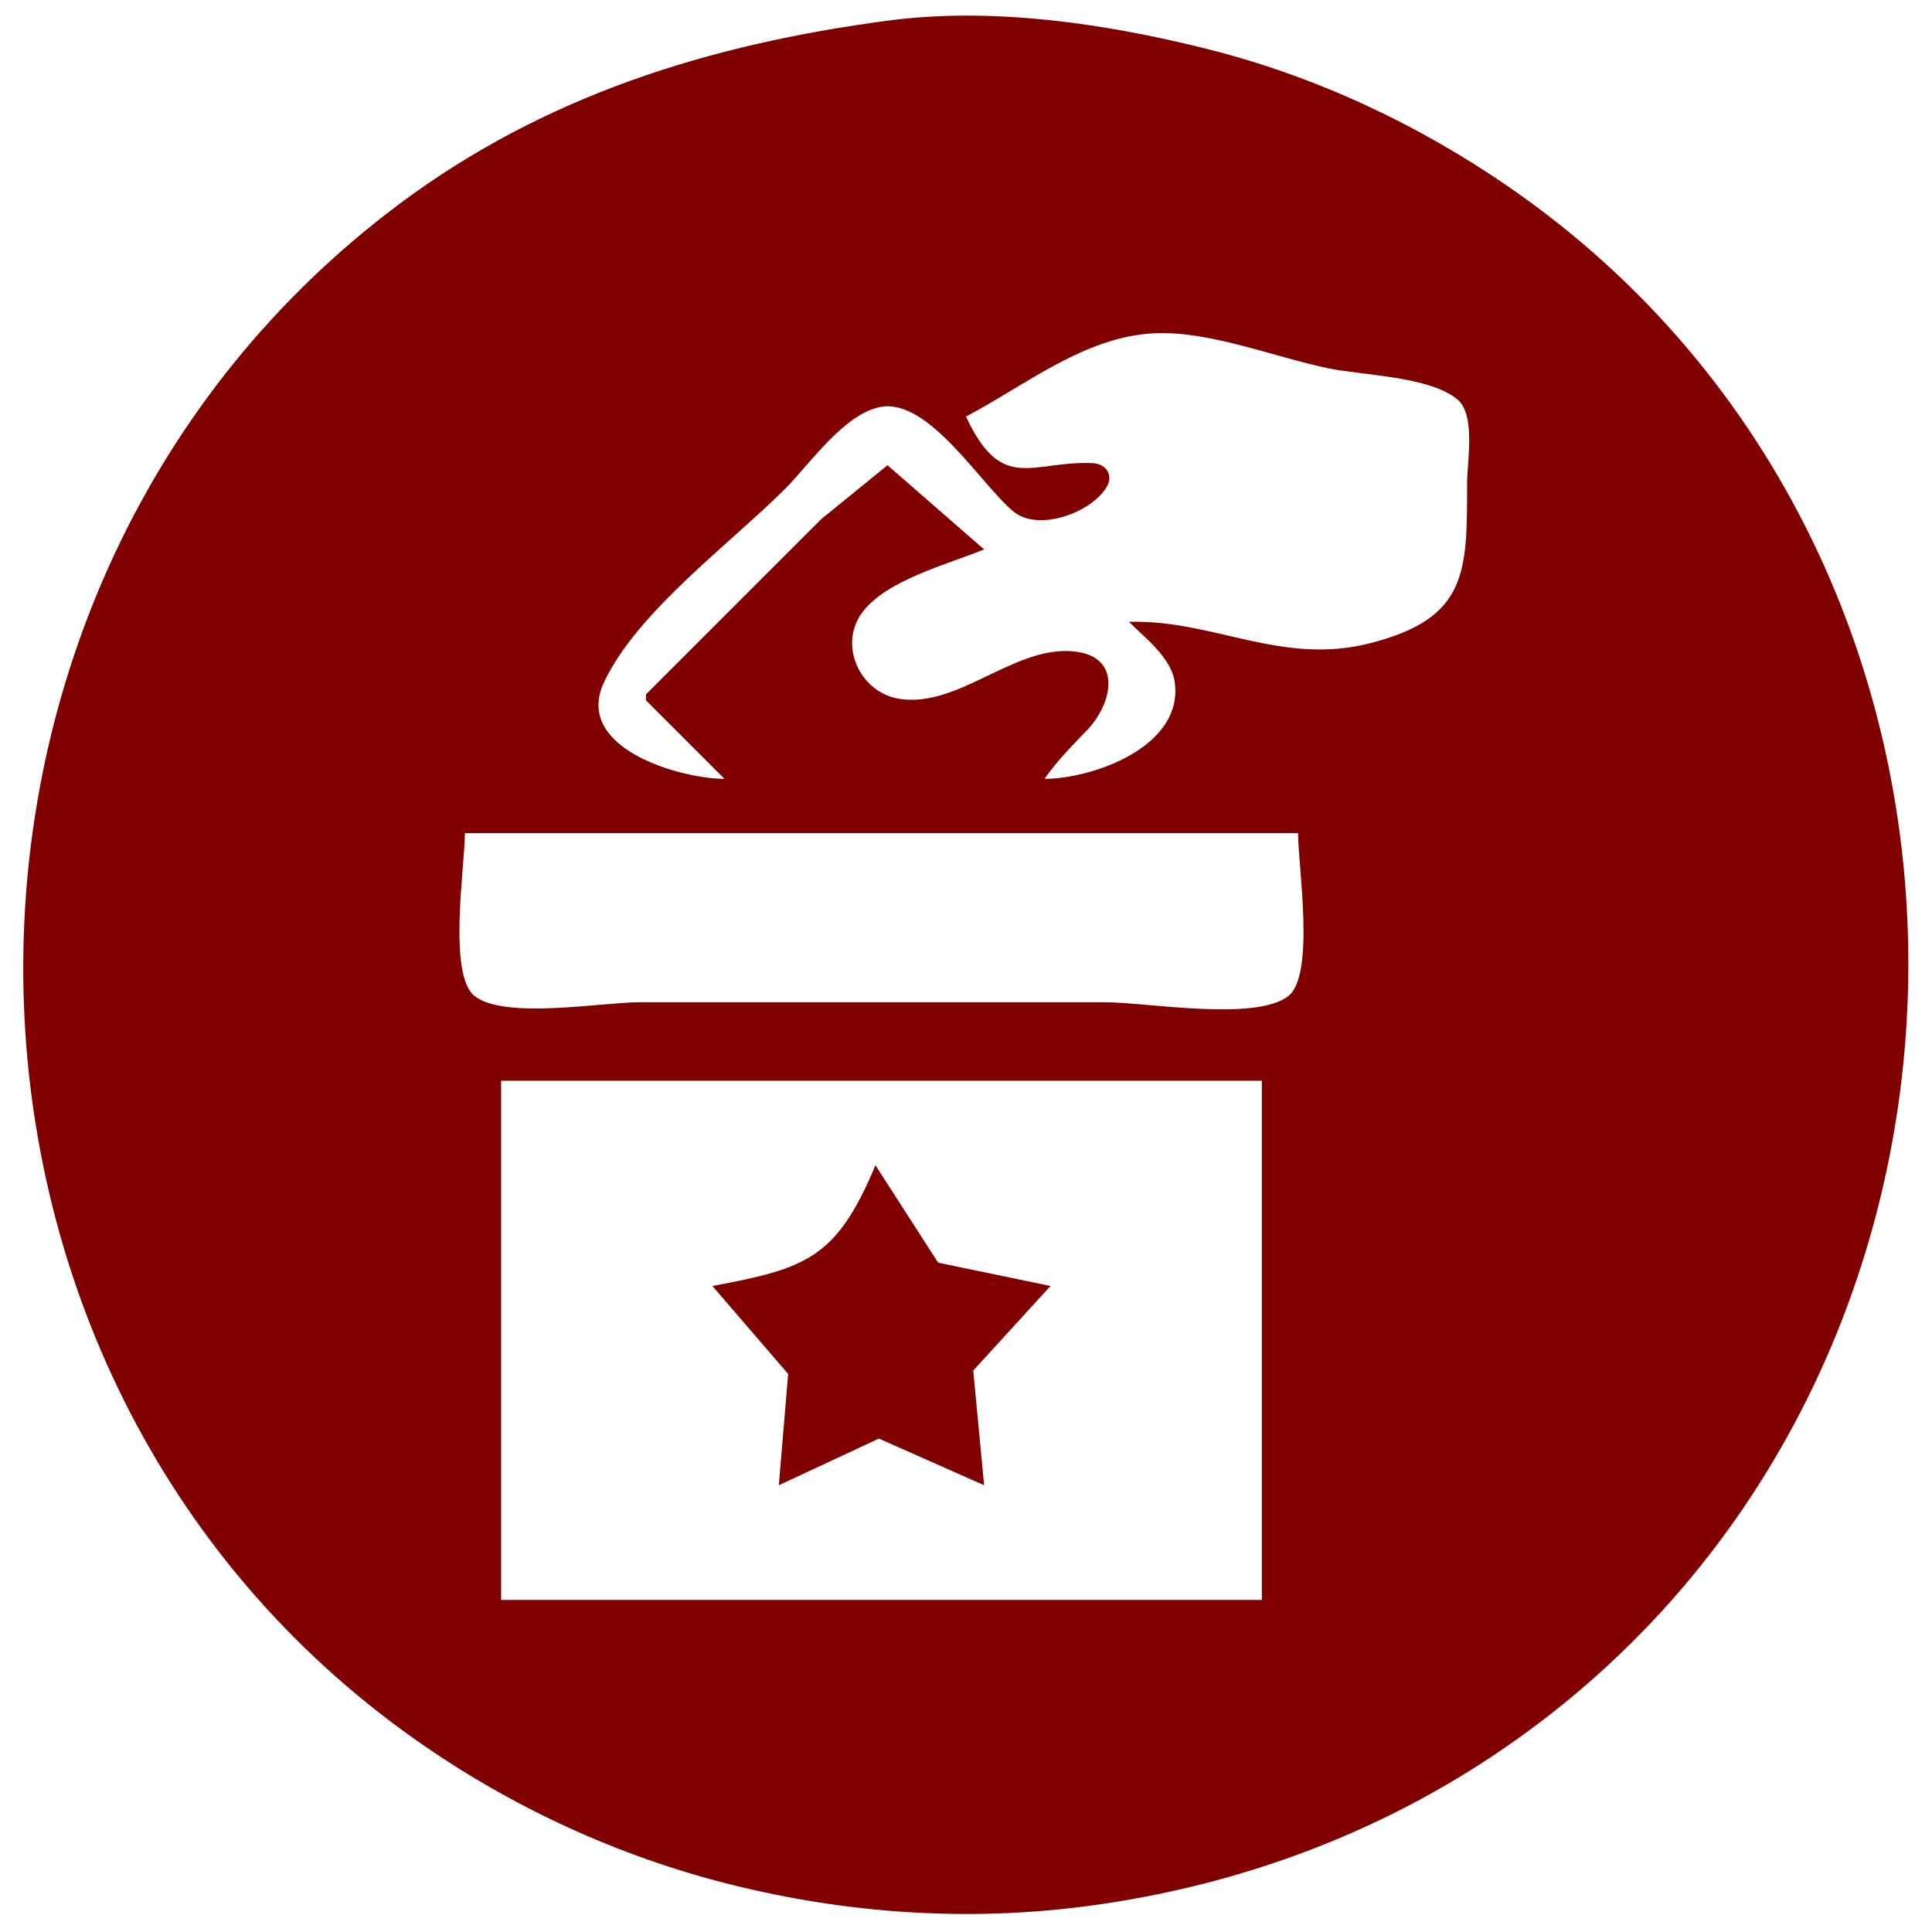 <?xml version="1.0" encoding="UTF-8" standalone="no"?>
<svg
   xmlns:dc="http://purl.org/dc/elements/1.1/"
   xmlns:cc="http://creativecommons.org/ns#"
   xmlns:rdf="http://www.w3.org/1999/02/22-rdf-syntax-ns#"
   xmlns:svg="http://www.w3.org/2000/svg"
   xmlns="http://www.w3.org/2000/svg"
   xmlns:sodipodi="http://sodipodi.sourceforge.net/DTD/sodipodi-0.dtd"
   xmlns:inkscape="http://www.inkscape.org/namespaces/inkscape"
   version="1.1"
   id="svg10"
   width="320"
   height="320"
   viewBox="0 0 320 320"
   sodipodi:docname="FrequentVoter.svg"
   inkscape:version="0.92.2 (5c3e80d, 2017-08-06)">
  <defs
     id="defs14" />
  <sodipodi:namedview
     pagecolor="#ffffff"
     bordercolor="#666666"
     borderopacity="1"
     objecttolerance="10"
     gridtolerance="10"
     guidetolerance="10"
     inkscape:pageopacity="0"
     inkscape:pageshadow="2"
     inkscape:window-width="900"
     inkscape:window-height="800"
     id="namedview12"
     showgrid="false"
     inkscape:zoom="2.828125"
     inkscape:cx="101.30387"
     inkscape:cy="131.71271"
     inkscape:window-x="0"
     inkscape:window-y="0"
     inkscape:window-maximized="1"
     inkscape:current-layer="g18" />
  <g
     inkscape:groupmode="layer"
     inkscape:label="Image"
     id="g18">
    <path
       style="fill:#800000;stroke:none"
       d="M 147,3.424 C 117.49,7.346 90.148,15.812 66,33.895 -17.709,96.58 -17.003,227.803 69,288.279 c 15.691,11.034 33.395,19.196 52,23.848 19.323,4.83 39.245,6.189 59,3.591 23.942,-3.148 46.832,-11.359 67,-24.722 C 337.54,231.009 339.649,92.925 250,31.026 234.853,20.567 217.872,12.615 200,8.127 183.133,3.89 164.39,1.113 147,3.424 M 187,103 c 2.714,2.724 7.008,5.932 7.573,10 1.488,10.716 -13.681,15.999 -21.573,16 2.079,-2.951 4.48,-5.407 6.995,-8 4.355,-4.489 6.207,-12.809 -2.995,-13.164 -9.512,-0.368 -18.472,9.381 -27.999,7.92 -6.56,-1.006 -10.272,-8.964 -6.107,-14.416 C 146.957,96.021 156.984,93.468 163,91 L 147,77.056 136.004,86 107,115 v 1 l 13,13 c -7.241,-0.001 -25.096,-5.034 -19.957,-16 5.453,-11.636 20.92,-22.963 29.957,-32 4.121,-4.12 9.919,-12.628 16,-13.623 7.938,-1.299 16.504,12.957 21.91,17.382 4.008,3.28 12.641,0.304 15.338,-4.014 1.271,-2.035 -0.042,-3.941 -2.311,-4.037 C 170.871,76.283 165.965,81.792 160,69 c 9.81,-5.167 19.521,-13.163 31,-13.79 9.194,-0.503 19.992,3.922 29,5.787 5.795,1.2 16.765,1.317 21.397,5.168 C 244.457,68.709 243,76.454 243,80 c 0,14.727 0.138,22.372 -16,26.522 -14.778,3.799 -26.011,-3.941 -40,-3.522 m 28,35 c 0,5.424 2.859,23.438 -1.603,26.972 C 208.012,169.237 189.786,166 183,166 h -77 c -6.223,0 -22.43,2.906 -27.397,-1.028 C 74.141,161.438 77,143.424 77,138 h 138 m -6,41 v 86 H 83 v -86 h 126 m -64,14 c -6.411,15.399 -11.441,17.101 -27,20 L 130.544,227.576 129,246 145.576,238.275 163,246 161.198,227.004 174,213 155.39,209.142 Z"
       id="path8660" />
  </g>
</svg>
